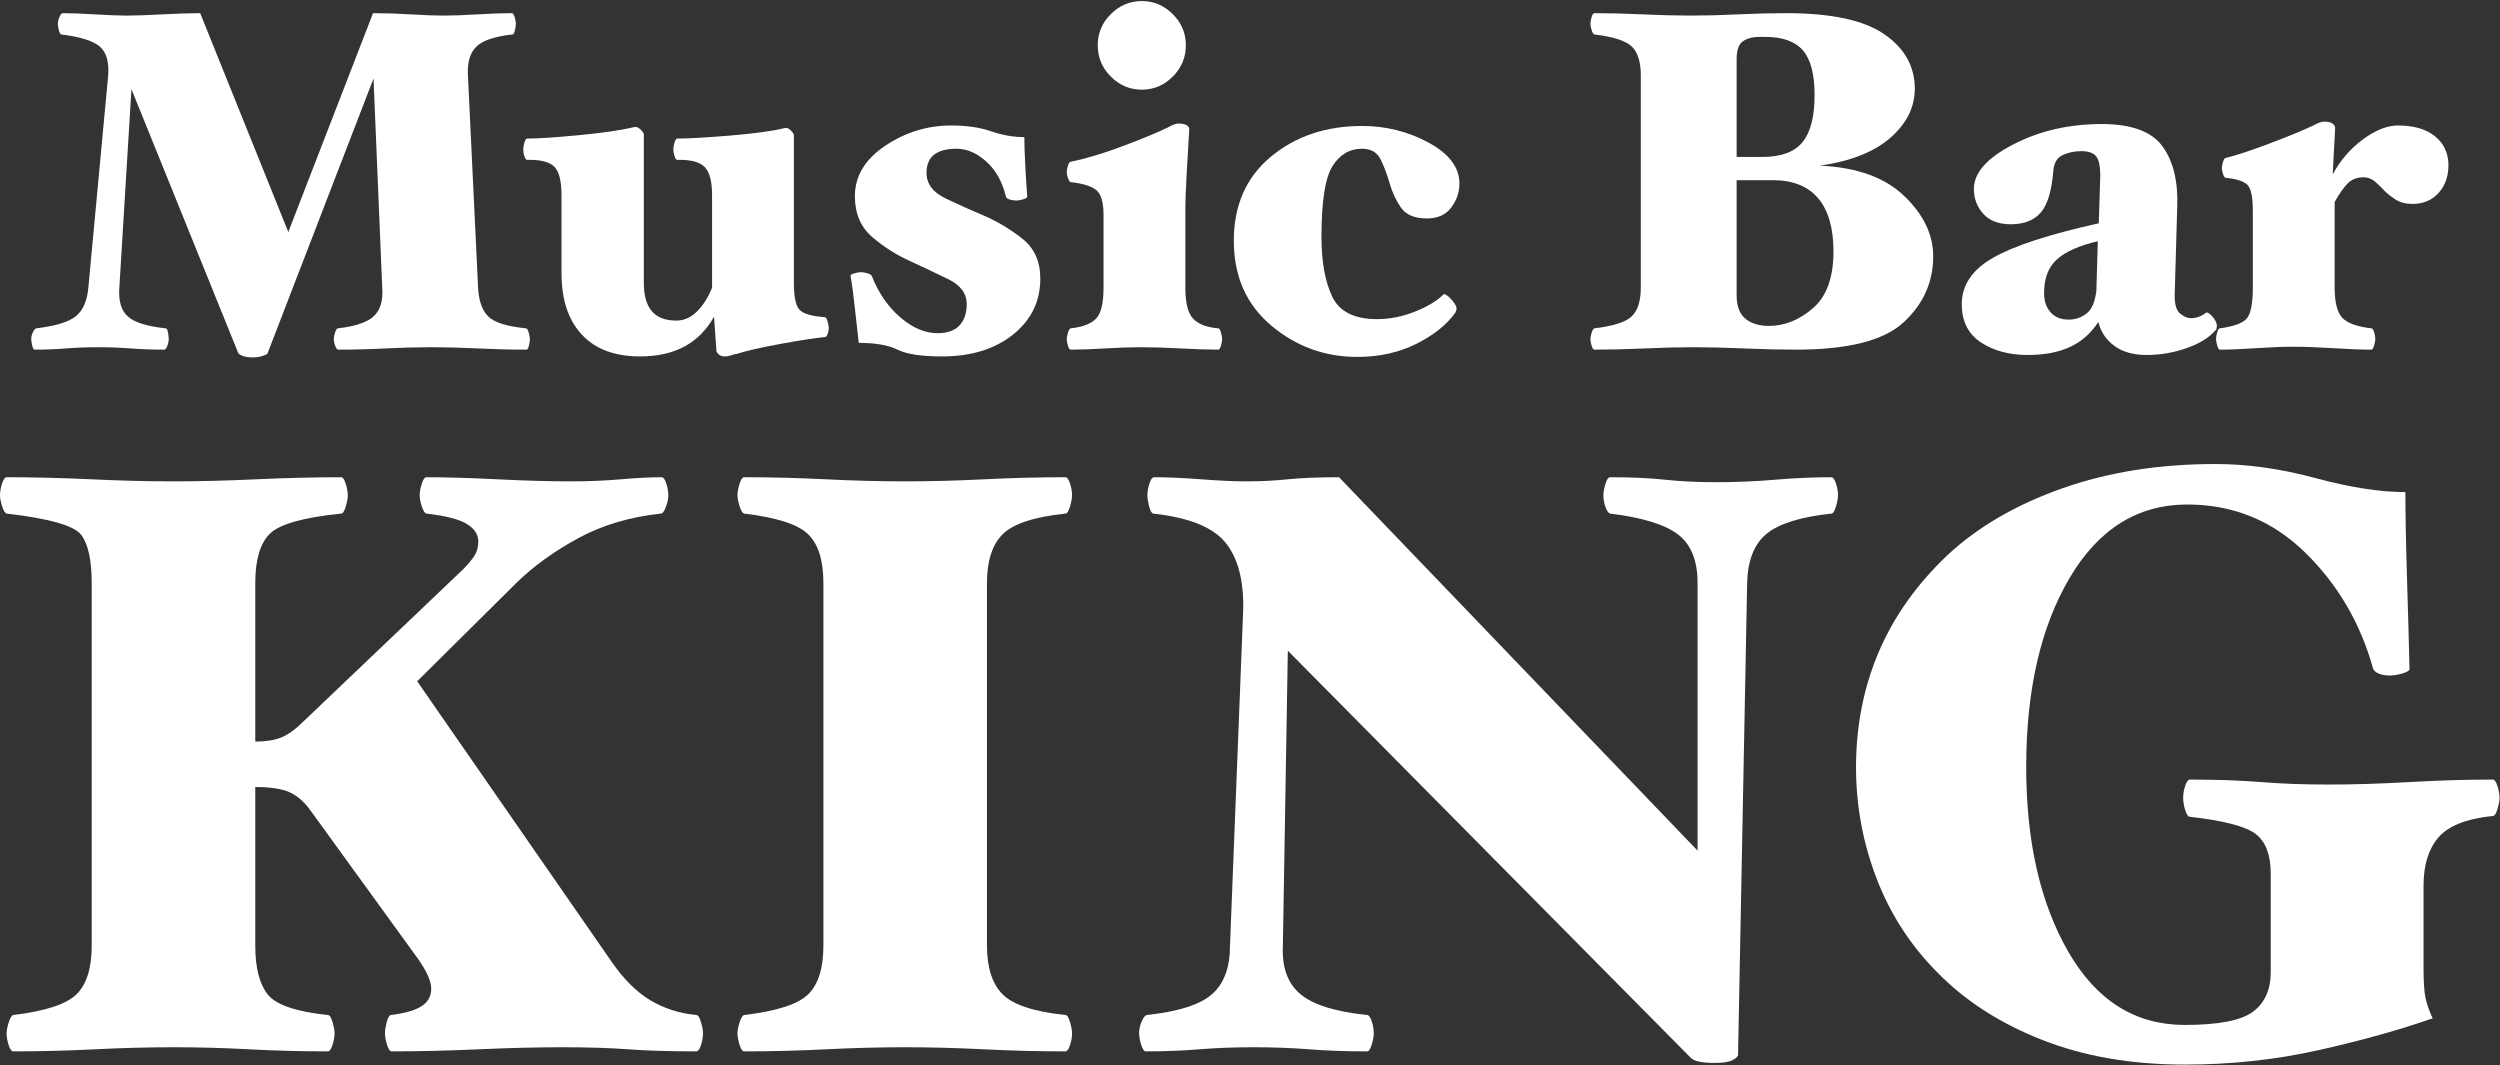 <svg width="1800" height="767" viewBox="0 0 1800 767" fill="none" xmlns="http://www.w3.org/2000/svg">
<rect x="0" y="0" width="1800" height="767" fill="#333333" stroke="none"/>
<path d="M1799.68 574.388C1799.68 576.371 1799.19 579.047 1798.2 582.418C1797.21 585.788 1796.11 587.474 1794.93 587.474C1775.89 589.456 1762.81 594.611 1755.67 602.938C1748.53 611.265 1744.96 622.765 1744.96 637.436V697.51C1744.96 707.424 1745.46 714.561 1746.45 718.923C1747.44 723.285 1749.13 728.043 1751.51 733.198C1727.71 741.525 1700.35 749.158 1669.42 756.097C1638.49 763.037 1606.38 766.506 1573.07 766.506C1534.6 766.506 1500.3 760.558 1470.17 748.663C1440.03 736.767 1415.05 720.707 1395.22 700.484C1375.79 681.054 1361.12 658.452 1351.21 632.678C1341.3 606.904 1336.34 580.138 1336.34 552.381C1336.34 522.641 1341.79 494.983 1352.7 469.407C1363.6 443.831 1380.16 420.535 1402.36 399.519C1424.17 379.296 1451.63 363.336 1484.74 351.638C1517.85 339.941 1554.63 334.092 1595.07 334.092C1618.07 334.092 1642.06 337.462 1667.04 344.203C1692.03 350.944 1713.64 354.315 1731.88 354.315C1731.88 370.572 1732.27 391.489 1733.07 417.065C1733.86 442.642 1734.45 464.153 1734.85 481.6C1734.85 482.79 1733.17 483.881 1729.8 484.872C1726.42 485.863 1723.35 486.359 1720.58 486.359C1717.8 486.359 1715.32 485.962 1713.14 485.169C1710.96 484.376 1709.47 483.187 1708.68 481.6C1699.56 448.689 1683.2 420.733 1659.61 397.735C1636.02 374.736 1607.76 363.237 1574.85 363.237C1539.16 363.237 1510.91 380.882 1490.09 416.173C1469.28 451.464 1458.87 496.867 1458.87 552.381C1458.87 605.912 1468.98 650.224 1489.2 685.317C1509.42 720.41 1537.38 737.956 1573.07 737.956C1597.26 737.956 1613.61 734.784 1622.14 728.44C1630.66 722.095 1634.93 712.578 1634.93 699.889V629.109C1634.93 615.627 1631.36 606.11 1624.22 600.559C1617.08 595.008 1601.22 590.844 1576.64 588.068C1575.45 588.068 1574.36 586.482 1573.36 583.31C1572.37 580.138 1571.88 577.164 1571.88 574.388C1571.88 571.612 1572.37 568.738 1573.36 565.764C1574.36 562.79 1575.45 561.303 1576.64 561.303C1596.07 561.303 1613.12 561.898 1627.79 563.087C1642.46 564.277 1658.72 564.871 1676.56 564.871C1694.8 564.871 1714.23 564.277 1734.85 563.087C1755.47 561.898 1775.5 561.303 1794.93 561.303C1796.11 561.303 1797.21 562.889 1798.2 566.061C1799.19 569.233 1799.68 572.009 1799.68 574.388Z" fill="white"/>
<path d="M1323.37 356.695C1323.37 358.677 1322.87 361.354 1321.88 364.725C1320.89 368.095 1319.8 369.78 1318.61 369.78C1296.4 372.159 1280.84 377.017 1271.92 384.353C1263 391.688 1258.34 403.485 1257.94 419.743L1251.4 759.37C1251.4 760.559 1250.11 761.848 1247.53 763.236C1244.95 764.624 1240.69 765.318 1234.74 765.318C1230.38 765.318 1226.61 765.02 1223.44 764.425C1220.27 763.831 1217.89 762.542 1216.3 760.559L927.235 468.516L923.666 680.857C922.873 696.322 927.036 707.92 936.156 715.652C945.277 723.385 961.336 728.44 984.335 730.82C985.524 730.82 986.615 732.307 987.606 735.281C988.597 738.255 989.093 741.129 989.093 743.905C989.093 746.284 988.597 749.06 987.606 752.232C986.615 755.404 985.524 756.991 984.335 756.991C969.267 756.991 955.388 756.495 942.699 755.504C930.01 754.512 916.727 754.017 902.848 754.017C888.573 754.017 875.388 754.512 863.294 755.504C851.2 756.495 838.412 756.991 824.93 756.991C823.741 756.991 822.65 755.404 821.659 752.232C820.668 749.06 820.172 746.284 820.172 743.905C820.172 741.129 820.767 738.354 821.956 735.578C823.146 732.802 824.335 731.216 825.525 730.82C848.127 728.44 863.79 723.484 872.514 715.95C881.237 708.416 885.599 696.718 885.599 680.857L895.116 438.776C895.512 417.364 891.15 401.205 882.03 390.301C872.91 379.396 855.661 372.556 830.283 369.78C829.094 369.384 828.102 367.599 827.309 364.427C826.516 361.255 826.12 358.677 826.12 356.695C826.12 353.919 826.615 351.044 827.607 348.07C828.598 345.096 829.689 343.609 830.878 343.609C840.395 343.609 851.696 344.105 864.781 345.096C877.867 346.088 888.573 346.583 896.9 346.583C907.606 346.583 917.718 346.088 927.235 345.096C936.751 344.105 949.044 343.609 964.112 343.609L1222.25 612.456V419.743C1222.25 403.485 1217.49 391.788 1207.98 384.65C1198.46 377.513 1182.2 372.556 1159.2 369.78C1158.01 369.384 1156.92 367.798 1155.93 365.022C1154.94 362.246 1154.45 359.471 1154.45 356.695C1154.45 354.316 1154.94 351.54 1155.93 348.368C1156.92 345.195 1158.01 343.609 1159.2 343.609C1174.67 343.609 1187.85 344.204 1198.76 345.394C1209.66 346.583 1222.05 347.178 1235.93 347.178C1250.21 347.178 1264.28 346.583 1278.16 345.394C1292.04 344.204 1305.52 343.609 1318.61 343.609C1319.8 343.609 1320.89 345.096 1321.88 348.07C1322.87 351.044 1323.37 353.919 1323.37 356.695Z" fill="white"/>
<path d="M771.883 743.905C771.883 746.681 771.388 749.556 770.396 752.53C769.405 755.504 768.315 756.991 767.125 756.991C747.695 756.991 728.166 756.495 708.538 755.504C688.91 754.512 669.975 754.017 651.735 754.017C633.495 754.017 614.461 754.512 594.635 755.504C574.809 756.495 555.18 756.991 535.751 756.991C534.561 756.991 533.471 755.404 532.479 752.232C531.488 749.06 530.992 746.284 530.992 743.905C530.992 741.922 531.488 739.345 532.479 736.173C533.471 733.001 534.561 731.216 535.751 730.82C559.146 728.044 574.511 723.087 581.847 715.95C589.183 708.812 592.851 697.115 592.851 680.857V419.743C592.851 403.485 589.183 391.788 581.847 384.65C574.511 377.513 559.146 372.556 535.751 369.78C534.561 369.384 533.471 367.599 532.479 364.427C531.488 361.255 530.992 358.677 530.992 356.695C530.992 354.316 531.488 351.54 532.479 348.368C533.471 345.195 534.561 343.609 535.751 343.609C555.18 343.609 574.809 344.105 594.635 345.096C614.461 346.088 633.495 346.583 651.735 346.583C669.975 346.583 688.91 346.088 708.538 345.096C728.166 344.105 747.695 343.609 767.125 343.609C768.315 343.609 769.405 345.096 770.396 348.07C771.388 351.044 771.883 353.919 771.883 356.695C771.883 358.677 771.388 361.354 770.396 364.725C769.405 368.095 768.315 369.78 767.125 369.78C744.523 372.159 729.455 377.116 721.921 384.65C714.387 392.184 710.62 403.882 710.62 419.743V680.857C710.62 696.718 714.387 708.416 721.921 715.95C729.455 723.484 744.523 728.44 767.125 730.82C768.315 730.82 769.405 732.505 770.396 735.875C771.388 739.246 771.883 741.922 771.883 743.905Z" fill="white"/>
<path d="M506.177 743.905C506.177 746.681 505.681 749.556 504.69 752.53C503.698 755.504 502.608 756.991 501.418 756.991C481.988 756.991 465.632 756.495 452.348 755.504C439.064 754.512 423.302 754.017 405.062 754.017C386.822 754.017 366.599 754.512 344.393 755.504C322.187 756.495 301.37 756.991 281.94 756.991C280.75 756.991 279.66 755.404 278.668 752.232C277.677 749.06 277.181 746.284 277.181 743.905C277.181 741.922 277.578 739.345 278.371 736.173C279.164 733.001 280.155 731.216 281.345 730.82C291.258 729.63 298.594 727.548 303.352 724.574C308.111 721.6 310.49 717.338 310.49 711.786C310.49 709.407 309.796 706.532 308.408 703.162C307.02 699.791 304.542 695.529 300.973 690.374L224.245 584.501C219.883 578.156 214.926 573.596 209.375 570.82C203.824 568.045 195.298 566.657 183.799 566.657V680.857C183.799 696.718 186.773 708.416 192.721 715.95C198.669 723.484 213.142 728.44 236.141 730.82C237.33 730.82 238.421 732.505 239.412 735.875C240.403 739.246 240.899 741.922 240.899 743.905C240.899 746.284 240.403 749.06 239.412 752.232C238.421 755.404 237.33 756.991 236.141 756.991C216.711 756.991 197.876 756.495 179.635 755.504C161.395 754.512 143.155 754.017 124.914 754.017C106.674 754.017 87.74 754.512 68.112 755.504C48.483 756.495 28.954 756.991 9.524 756.991C8.335 756.991 7.244 755.504 6.253 752.53C5.262 749.556 4.766 746.681 4.766 743.905C4.766 741.922 5.262 739.345 6.253 736.173C7.244 733.001 8.335 731.216 9.524 730.82C32.523 728.044 47.69 723.087 55.026 715.95C62.362 708.812 66.03 697.115 66.03 680.857V419.743C66.03 403.485 63.551 391.986 58.595 385.245C53.638 378.504 35.695 373.349 4.766 369.78C3.577 369.384 2.486 367.599 1.495 364.427C0.503 361.255 0.008 358.677 0.008 356.695C0.008 353.919 0.503 351.044 1.495 348.07C2.486 345.096 3.577 343.609 4.766 343.609C24.196 343.609 44.518 344.105 65.732 345.096C86.947 346.088 106.674 346.583 124.914 346.583C143.155 346.583 162.981 346.088 184.394 345.096C205.806 344.105 226.227 343.609 245.657 343.609C246.847 343.609 247.937 345.195 248.929 348.368C249.92 351.54 250.416 354.316 250.416 356.695C250.416 358.677 249.92 361.354 248.929 364.725C247.937 368.095 246.847 369.78 245.657 369.78C218.297 372.556 201.147 377.413 194.208 384.353C187.268 391.292 183.799 403.089 183.799 419.743V533.943C191.333 533.943 197.578 532.952 202.535 530.969C207.491 528.987 213.142 524.823 219.486 518.479L333.092 410.226C336.661 406.657 339.436 403.386 341.419 400.412C343.402 397.438 344.393 393.969 344.393 390.003C344.393 384.848 341.617 380.586 336.066 377.215C330.514 373.845 320.8 371.366 306.921 369.78C305.731 369.384 304.641 367.599 303.65 364.427C302.658 361.255 302.163 358.677 302.163 356.695C302.163 354.316 302.658 351.54 303.65 348.368C304.641 345.195 305.731 343.609 306.921 343.609C321.196 343.609 338.247 344.105 358.073 345.096C377.9 346.088 395.545 346.583 411.01 346.583C423.699 346.583 435.694 346.088 446.995 345.096C458.296 344.105 468.11 343.609 476.437 343.609C477.627 343.609 478.717 345.096 479.708 348.07C480.7 351.044 481.195 353.919 481.195 356.695C481.195 359.074 480.601 361.85 479.411 365.022C478.221 368.194 477.032 369.78 475.842 369.78C453.637 372.159 433.909 378.008 416.66 387.327C399.411 396.645 384.641 407.252 372.348 419.148L300.378 490.523L440.155 692.158C448.878 704.847 458.197 714.165 468.11 720.113C478.023 726.061 489.126 729.63 501.418 730.82C502.608 730.82 503.698 732.505 504.69 735.875C505.681 739.246 506.177 741.922 506.177 743.905Z" fill="white"/>
<path d="M1762.87 118.934C1762.87 127.068 1760.49 133.749 1755.72 138.978C1750.96 144.206 1744.74 146.821 1737.07 146.821C1732.19 146.821 1728.13 145.775 1724.87 143.684C1721.62 141.592 1718.95 139.501 1716.86 137.409C1714.76 135.085 1712.5 132.878 1710.06 130.786C1707.62 128.695 1704.89 127.649 1701.87 127.649C1696.99 127.649 1693.09 129.159 1690.19 132.18C1687.28 135.201 1684.21 139.617 1680.95 145.426V206.776C1680.95 217.698 1682.81 225.076 1686.53 228.911C1690.25 232.745 1697.22 235.243 1707.44 236.405C1708.14 236.405 1708.78 237.335 1709.36 239.194C1709.94 241.053 1710.23 242.68 1710.23 244.074C1710.23 245.236 1709.94 246.804 1709.36 248.78C1708.78 250.755 1708.14 251.743 1707.44 251.743C1700.24 251.743 1691.12 251.394 1680.08 250.697C1669.04 250 1659.46 249.651 1651.32 249.651C1643.42 249.651 1634.36 250 1624.13 250.697C1613.91 251.394 1605.31 251.743 1598.34 251.743C1597.64 251.743 1597 250.755 1596.42 248.78C1595.84 246.804 1595.55 245.236 1595.55 244.074C1595.55 242.68 1595.84 241.053 1596.42 239.194C1597 237.335 1597.64 236.405 1598.34 236.405C1608.56 235.011 1615.07 232.571 1617.86 229.085C1620.65 225.599 1622.04 218.163 1622.04 206.776V152.049C1622.04 142.754 1620.94 136.654 1618.73 133.749C1616.52 130.844 1611.12 128.927 1602.52 127.998C1601.83 127.998 1601.19 127.126 1600.61 125.383C1600.02 123.64 1599.73 122.188 1599.73 121.026C1599.73 119.864 1600.02 118.354 1600.61 116.494C1601.19 114.635 1601.83 113.706 1602.52 113.706C1610.19 111.847 1620.76 108.361 1634.24 103.248C1647.72 98.136 1658.18 93.837 1665.61 90.351C1666.31 89.886 1667.47 89.305 1669.1 88.608C1670.73 87.911 1672.12 87.562 1673.28 87.562C1676.07 87.562 1678.11 88.027 1679.38 88.957C1680.66 89.886 1681.3 90.932 1681.3 92.094L1679.56 125.557C1684.9 115.565 1692.11 107.199 1701.17 100.46C1710.23 93.721 1718.71 90.351 1726.62 90.351C1738 90.351 1746.89 92.965 1753.28 98.194C1759.67 103.423 1762.87 110.336 1762.87 118.934Z" fill="white"/>
<path d="M1596.18 235.012C1595.95 235.709 1595.84 236.29 1595.84 236.755C1595.84 237.22 1595.49 237.685 1594.79 238.149C1590.38 243.262 1583.52 247.445 1574.22 250.698C1564.93 253.952 1555.4 255.578 1545.64 255.578C1536.11 255.578 1528.39 253.429 1522.46 249.13C1516.53 244.83 1512.64 239.079 1510.78 231.875C1505.44 240.008 1498.64 245.992 1490.39 249.827C1482.14 253.661 1471.98 255.578 1459.89 255.578C1446.65 255.578 1435.43 252.557 1426.25 246.515C1417.07 240.473 1412.48 231.294 1412.48 218.978C1412.48 205.267 1420.04 194.112 1435.14 185.514C1450.25 176.916 1475.58 168.666 1511.13 160.765L1512.18 126.604C1512.18 119.401 1511.13 114.637 1509.04 112.313C1506.95 109.989 1503.46 108.827 1498.58 108.827C1493.7 108.827 1489.23 109.757 1485.16 111.616C1481.1 113.475 1478.83 117.309 1478.37 123.119C1477.2 137.527 1474.18 147.519 1469.3 153.096C1464.42 158.674 1457.22 161.462 1447.69 161.462C1439.09 161.462 1432.53 158.964 1428 153.968C1423.46 148.972 1421.2 142.988 1421.2 136.016C1421.2 124.397 1430.67 113.707 1449.61 103.947C1468.55 94.187 1489.75 89.307 1513.22 89.307C1534.6 89.307 1549.18 94.651 1556.97 105.341C1564.75 116.031 1568.3 130.555 1567.6 148.913L1565.86 209.566C1565.39 217.699 1566.56 222.986 1569.34 225.426C1572.13 227.866 1574.81 229.086 1577.36 229.086C1579.45 229.086 1581.43 228.738 1583.29 228.041C1585.15 227.343 1586.77 226.414 1588.17 225.252C1589.1 224.555 1590.67 225.426 1592.87 227.866C1595.08 230.306 1596.18 232.688 1596.18 235.012ZM1510.43 173.662C1496.72 176.916 1486.85 181.331 1480.81 186.908C1474.76 192.486 1471.74 200.503 1471.74 210.96C1471.74 216.77 1473.31 221.418 1476.45 224.903C1479.59 228.389 1483.94 230.132 1489.52 230.132C1494.17 230.132 1498.41 228.68 1502.24 225.775C1506.08 222.87 1508.46 217.351 1509.39 209.217L1510.43 173.662Z" fill="white"/>
<path d="M1391.91 184.468C1391.91 203.059 1384.82 218.92 1370.64 232.049C1356.47 245.179 1330.67 251.744 1293.26 251.744C1281.87 251.744 1269.38 251.454 1255.79 250.873C1242.19 250.292 1230.05 250.001 1219.36 250.001C1208.67 250.001 1196.94 250.292 1184.15 250.873C1171.37 251.454 1159.29 251.744 1147.9 251.744C1147.2 251.744 1146.57 250.814 1145.98 248.955C1145.4 247.096 1145.11 245.47 1145.11 244.075C1145.11 242.913 1145.4 241.403 1145.98 239.544C1146.57 237.685 1147.2 236.639 1147.9 236.407C1161.61 234.78 1170.62 231.875 1174.92 227.692C1179.22 223.509 1181.37 216.654 1181.37 207.126V54.1C1181.37 44.573 1179.22 37.717 1174.92 33.534C1170.62 29.351 1161.61 26.447 1147.9 24.82C1147.2 24.587 1146.57 23.542 1145.98 21.683C1145.4 19.824 1145.11 18.313 1145.11 17.151C1145.11 15.757 1145.4 14.13 1145.98 12.271C1146.57 10.412 1147.2 9.482 1147.9 9.482C1159.29 9.482 1171.02 9.773 1183.11 10.354C1195.19 10.935 1206.58 11.225 1217.27 11.225C1227.96 11.225 1239.29 10.935 1251.26 10.354C1263.22 9.773 1274.9 9.482 1286.29 9.482C1318.59 9.482 1342.06 14.537 1356.7 24.646C1371.34 34.754 1378.66 47.826 1378.66 63.861C1378.66 77.106 1372.85 88.842 1361.23 99.067C1349.61 109.292 1332.65 116.031 1310.34 119.284C1336.83 120.446 1357.05 127.708 1370.99 141.071C1384.93 154.433 1391.91 168.899 1391.91 184.468ZM1306.5 68.392C1306.5 53.519 1303.72 42.83 1298.14 36.323C1292.56 29.816 1283.5 26.563 1270.95 26.563H1266.77C1261.89 26.563 1257.94 27.608 1254.92 29.7C1251.89 31.791 1250.38 36.09 1250.38 42.597V113.01H1268.86C1282.34 113.01 1291.98 109.466 1297.79 102.378C1303.6 95.291 1306.5 83.962 1306.5 68.392ZM1320.1 180.983C1320.1 164.251 1316.44 151.528 1309.12 142.813C1301.8 134.099 1290.93 129.742 1276.53 129.742H1250.38V212.703C1250.38 220.372 1252.48 225.949 1256.66 229.435C1260.84 232.921 1266.53 234.664 1273.74 234.664C1284.89 234.664 1295.41 230.423 1305.28 221.941C1315.16 213.459 1320.1 199.806 1320.1 180.983Z" fill="white"/>
<path d="M1050.79 132.182C1050.79 138.456 1048.82 144.208 1044.87 149.437C1040.92 154.665 1035.11 157.28 1027.44 157.28C1018.61 157.28 1012.39 154.723 1008.79 149.611C1005.19 144.498 1002.46 138.689 1000.6 132.182C998.971 126.372 996.879 120.737 994.323 115.276C991.767 109.815 987.235 107.084 980.729 107.084C971.666 107.084 964.52 111.325 959.291 119.807C954.062 128.289 951.448 145.195 951.448 170.525C951.448 188.187 954.004 202.478 959.117 213.401C964.229 224.323 975.035 229.784 991.534 229.784C1000.6 229.784 1009.66 227.983 1018.72 224.381C1027.79 220.779 1034.64 216.654 1039.29 212.006C1039.52 211.541 1040.28 211.716 1041.56 212.529C1042.83 213.342 1043.82 214.214 1044.52 215.143C1045.68 216.305 1046.67 217.525 1047.48 218.803C1048.29 220.082 1048.7 221.185 1048.7 222.115C1048.7 222.58 1048.64 223.045 1048.53 223.509C1048.41 223.974 1048.24 224.439 1048 224.904C1041.73 233.734 1032.32 241.287 1019.77 247.561C1007.22 253.836 993.045 256.973 977.243 256.973C953.772 256.973 933.09 249.42 915.196 234.315C897.302 219.21 888.355 198.876 888.355 173.314C888.355 147.752 897.244 127.592 915.022 112.836C932.799 98.079 954.701 90.701 980.729 90.701C997.925 90.701 1013.9 94.71 1028.66 102.727C1043.41 110.744 1050.79 120.563 1050.79 132.182Z" fill="white"/>
<path d="M853.809 32.488C853.809 41.319 850.671 48.871 844.397 55.146C838.123 61.42 830.686 64.557 822.088 64.557C813.49 64.557 806.054 61.42 799.779 55.146C793.505 48.871 790.368 41.319 790.368 32.488C790.368 23.89 793.505 16.454 799.779 10.179C806.054 3.905 813.49 0.768 822.088 0.768C830.686 0.768 838.123 3.905 844.397 10.179C850.671 16.454 853.809 23.89 853.809 32.488ZM879.952 244.075C879.952 245.469 879.662 247.096 879.081 248.955C878.5 250.814 877.861 251.744 877.163 251.744C869.959 251.744 860.955 251.453 850.149 250.872C839.343 250.291 829.873 250.001 821.74 250.001C813.838 250.001 805.124 250.291 795.596 250.872C786.068 251.453 777.819 251.744 770.847 251.744C770.15 251.744 769.511 250.814 768.93 248.955C768.349 247.096 768.059 245.469 768.059 244.075C768.059 242.913 768.349 241.402 768.93 239.543C769.511 237.684 770.15 236.639 770.847 236.406C779.445 235.477 785.546 233.153 789.148 229.435C792.749 225.716 794.55 218.28 794.55 207.126V154.839C794.55 145.544 792.749 139.502 789.148 136.713C785.546 133.924 779.445 132.065 770.847 131.136C770.15 130.903 769.511 129.916 768.93 128.173C768.349 126.43 768.059 124.977 768.059 123.816C768.059 122.654 768.349 121.143 768.93 119.284C769.511 117.425 770.15 116.495 770.847 116.495C782.002 114.172 794.55 110.395 808.494 105.167C822.437 99.938 833.243 95.465 840.911 91.746C841.608 91.282 842.77 90.701 844.397 90.004C846.024 89.306 847.418 88.958 848.58 88.958C851.369 88.958 853.402 89.422 854.68 90.352C855.958 91.282 856.481 92.327 856.249 93.489C855.784 101.623 855.203 111.499 854.506 123.118C853.809 134.738 853.46 144.498 853.46 152.399V207.126C853.46 218.048 855.319 225.484 859.037 229.435C862.756 233.385 868.798 235.709 877.163 236.406C877.861 236.406 878.5 237.394 879.081 239.369C879.662 241.344 879.952 242.913 879.952 244.075Z" fill="white"/>
<path d="M708.239 155.187C718 159.37 727.237 164.889 735.951 171.744C744.666 178.6 749.023 188.186 749.023 200.502C749.023 217.001 742.458 230.48 729.328 240.937C716.199 251.394 699.176 256.623 678.262 256.623C663.389 256.623 652.699 254.996 646.193 251.743C639.686 248.49 630.39 246.863 618.306 246.863C617.609 241.053 616.68 232.746 615.518 221.94C614.356 211.134 613.31 203.407 612.38 198.759C612.148 198.062 613.02 197.423 614.995 196.842C616.97 196.261 618.539 195.971 619.701 195.971C621.327 195.971 623.012 196.261 624.755 196.842C626.498 197.423 627.486 198.062 627.718 198.759C632.598 211.076 639.453 221.01 648.284 228.563C657.115 236.115 666.061 239.891 675.124 239.891C682.096 239.891 687.325 238.032 690.81 234.314C694.296 230.596 696.039 225.484 696.039 218.977C696.039 211.308 691.624 205.324 682.793 201.025C673.963 196.726 665.016 192.485 655.953 188.302C645.96 183.887 636.723 178.077 628.241 170.873C619.759 163.669 615.518 153.793 615.518 141.244C615.518 126.836 622.78 114.752 637.304 104.992C651.828 95.232 667.688 90.352 684.885 90.352C696.039 90.352 705.625 91.746 713.642 94.534C721.66 97.323 729.619 98.717 737.52 98.717C737.52 103.83 737.752 110.801 738.217 119.632C738.682 128.463 739.147 135.783 739.611 141.593C739.611 142.29 738.624 142.929 736.648 143.51C734.673 144.091 733.105 144.381 731.943 144.381C730.316 144.381 728.689 144.149 727.063 143.684C725.436 143.219 724.506 142.522 724.274 141.593C721.718 130.903 717.012 122.479 710.157 116.321C703.301 110.162 696.155 107.083 688.719 107.083C681.747 107.083 676.403 108.478 672.684 111.266C668.966 114.055 667.107 118.47 667.107 124.512C667.107 132.413 671.755 138.571 681.05 142.987C690.346 147.402 699.409 151.469 708.239 155.187Z" fill="white"/>
<path d="M596.703 236.059C596.703 237.685 596.412 239.196 595.831 240.59C595.25 241.984 594.611 242.681 593.914 242.681C586.71 243.379 576.137 245.005 562.193 247.562C548.25 250.118 537.561 252.558 530.124 254.882C529.427 254.882 528.265 255.172 526.638 255.753C525.012 256.334 523.385 256.625 521.758 256.625C519.899 256.625 518.447 256.102 517.401 255.056C516.355 254.01 515.833 253.139 515.833 252.442L514.09 228.041C508.745 237.569 501.657 244.715 492.826 249.479C483.996 254.243 473.306 256.625 460.757 256.625C442.631 256.625 428.688 251.396 418.928 240.939C409.168 230.481 404.288 215.725 404.288 196.669V140.548C404.288 130.091 402.487 123.177 398.885 119.808C395.283 116.438 388.834 114.87 379.539 115.102C378.841 115.102 378.202 114.289 377.621 112.662C377.04 111.035 376.75 109.409 376.75 107.782C376.75 106.155 377.04 104.412 377.621 102.553C378.202 100.694 378.841 99.765 379.539 99.765C387.44 99.765 399.872 98.951 416.836 97.325C433.801 95.698 446.698 93.839 455.529 91.747C457.62 91.05 459.479 91.515 461.106 93.142C462.733 94.768 463.546 95.93 463.546 96.627V203.641C463.546 212.704 465.463 219.501 469.297 224.033C473.132 228.564 478.999 230.83 486.901 230.83C492.478 230.83 497.474 228.622 501.889 224.207C506.305 219.792 509.907 214.098 512.695 207.127V140.548C512.695 130.556 510.894 123.758 507.292 120.156C503.69 116.554 497.126 114.87 487.598 115.102C486.901 115.102 486.262 114.231 485.681 112.488C485.1 110.745 484.809 109.176 484.809 107.782C484.809 106.155 485.1 104.412 485.681 102.553C486.262 100.694 486.901 99.765 487.598 99.765C495.266 99.765 507.699 99.067 524.896 97.673C542.092 96.279 555.106 94.536 563.936 92.445C566.028 91.747 567.829 92.212 569.339 93.839C570.85 95.466 571.605 96.627 571.605 97.325V203.641C571.605 213.633 572.941 220.082 575.614 222.987C578.286 225.892 584.386 227.693 593.914 228.39C594.611 228.39 595.25 229.377 595.831 231.353C596.412 233.328 596.703 234.897 596.703 236.059Z" fill="white"/>
<path d="M381.519 244.075C381.519 245.47 381.287 247.096 380.822 248.955C380.358 250.814 379.777 251.744 379.079 251.744C367.693 251.744 356.073 251.454 344.222 250.873C332.37 250.292 321.099 250.001 310.41 250.001C299.72 250.001 288.74 250.292 277.469 250.873C266.198 251.454 254.87 251.744 243.483 251.744C242.786 251.744 242.088 250.873 241.391 249.13C240.694 247.387 240.345 245.702 240.345 244.075C240.345 242.913 240.636 241.403 241.217 239.544C241.798 237.685 242.437 236.639 243.134 236.407C255.683 235.012 264.339 232.107 269.103 227.692C273.867 223.277 275.9 216.421 275.203 207.126L268.929 56.54L192.59 254.533C192.358 254.997 191.196 255.578 189.105 256.276C187.013 256.973 184.689 257.321 182.133 257.321C178.88 257.321 176.44 256.973 174.813 256.276C173.186 255.578 172.14 254.997 171.676 254.533L94.64 64.209L85.925 207.126C85.228 216.654 87.262 223.567 92.026 227.866C96.79 232.166 105.911 235.012 119.389 236.407C120.086 236.407 120.609 237.394 120.958 239.369C121.306 241.345 121.48 242.913 121.48 244.075C121.48 245.702 121.132 247.387 120.435 249.13C119.738 250.873 119.04 251.744 118.343 251.744C109.513 251.744 101.437 251.454 94.117 250.873C86.797 250.292 79.07 250.001 70.937 250.001C62.571 250.001 54.786 250.292 47.582 250.873C40.378 251.454 32.825 251.744 24.924 251.744C24.227 251.744 23.646 250.756 23.181 248.781C22.717 246.806 22.484 245.237 22.484 244.075C22.484 242.449 22.891 240.822 23.704 239.195C24.518 237.568 25.273 236.639 25.97 236.407C39.681 234.78 49.151 231.933 54.379 227.866C59.608 223.8 62.687 216.886 63.617 207.126L77.908 54.1C78.605 44.34 76.514 37.427 71.634 33.36C66.754 29.293 57.575 26.447 44.096 24.82C43.399 24.587 42.818 23.542 42.353 21.683C41.889 19.824 41.656 18.313 41.656 17.151C41.656 15.524 42.063 13.84 42.876 12.097C43.69 10.354 44.445 9.482 45.142 9.482C50.952 9.482 58.736 9.773 68.497 10.354C78.257 10.935 85.693 11.225 90.806 11.225C97.312 11.225 105.969 10.935 116.775 10.354C127.581 9.773 136.702 9.482 144.138 9.482L207.579 167.04L268.58 9.482C277.411 9.482 286.532 9.773 295.944 10.354C305.355 10.935 313.082 11.225 319.124 11.225C326.096 11.225 334.345 10.935 343.873 10.354C353.401 9.773 361.651 9.482 368.622 9.482C369.319 9.482 369.958 10.412 370.539 12.271C371.12 14.13 371.411 15.757 371.411 17.151C371.411 18.313 371.178 19.882 370.714 21.857C370.249 23.832 369.668 24.82 368.971 24.82C356.189 26.214 347.533 29.119 343.002 33.534C338.47 37.95 336.437 44.805 336.902 54.1L344.222 207.126C344.686 216.421 347.068 223.277 351.367 227.692C355.667 232.107 364.788 235.012 378.731 236.407C379.428 236.407 380.067 237.394 380.648 239.369C381.229 241.345 381.519 242.913 381.519 244.075Z" fill="white"/>
</svg>
